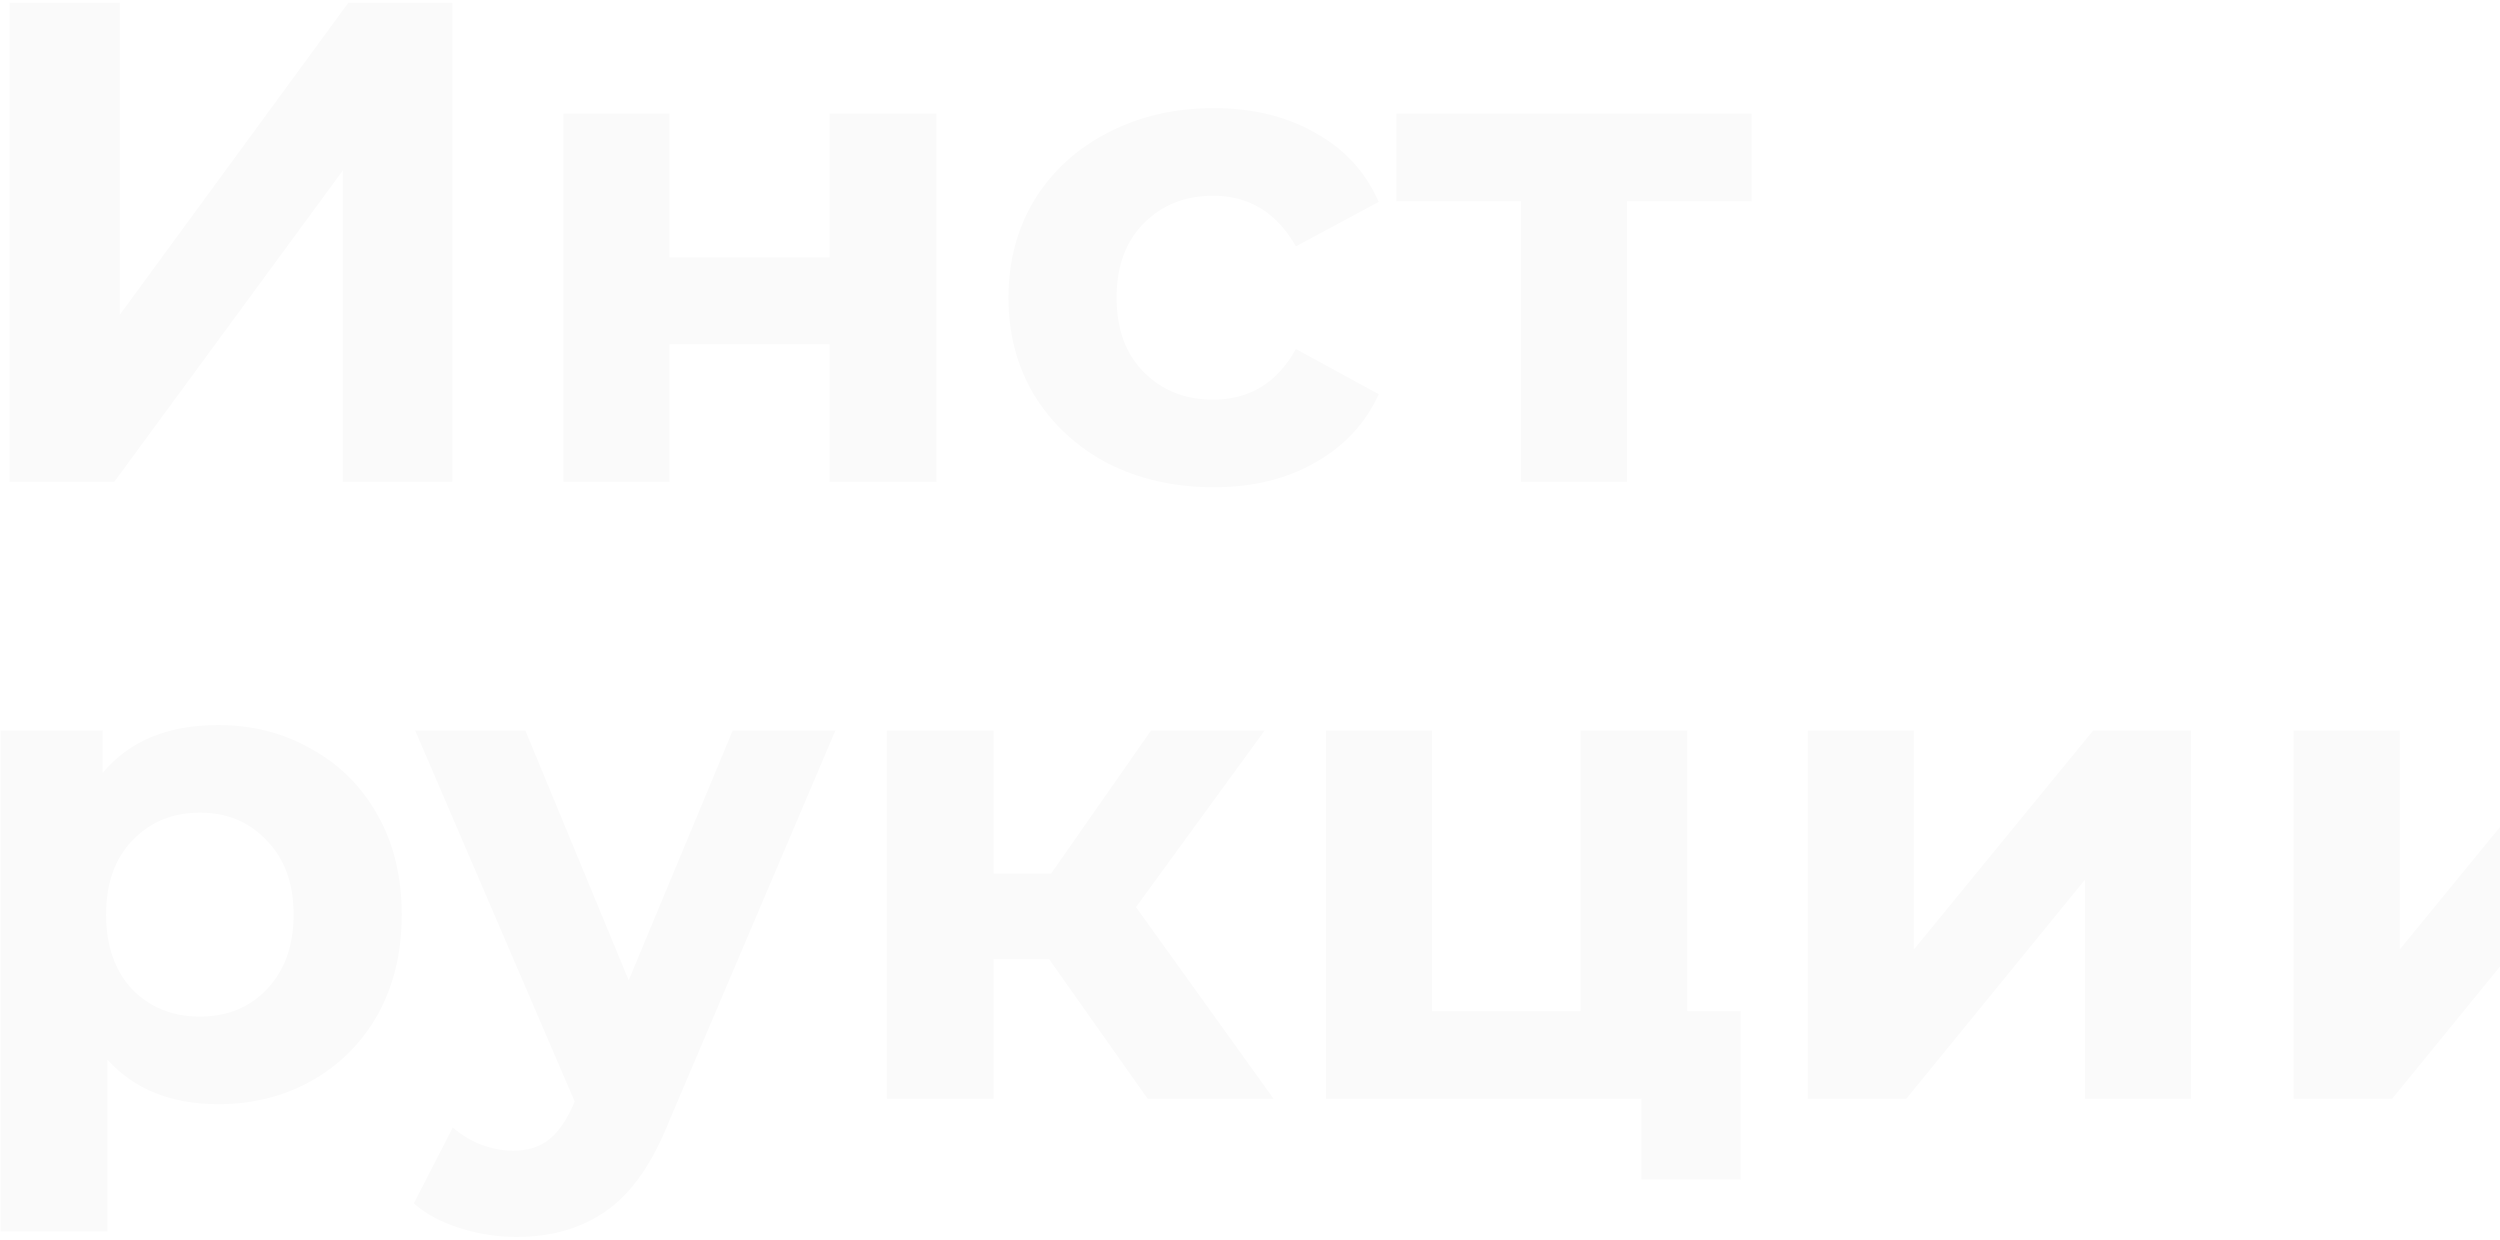 <?xml version="1.0" encoding="UTF-8"?> <svg xmlns="http://www.w3.org/2000/svg" width="851" height="422" viewBox="0 0 851 422" fill="none"> <path d="M3.266 0.937H40.771V107.161L118.576 0.937H153.984V164H116.712V58.009L38.907 164H3.266V0.937ZM191.789 38.674H227.895V87.593H282.405V38.674H318.745V164H282.405V117.177H227.895V164H191.789V38.674ZM413.167 165.864C399.812 165.864 387.776 163.146 377.06 157.71C366.5 152.12 358.192 144.432 352.135 134.649C346.234 124.865 343.283 113.761 343.283 101.337C343.283 88.913 346.234 77.809 352.135 68.025C358.192 58.242 366.5 50.632 377.06 45.197C387.776 39.606 399.812 36.81 413.167 36.81C426.368 36.81 437.86 39.606 447.643 45.197C457.583 50.632 464.804 58.475 469.308 68.724L441.121 83.866C434.598 72.374 425.203 66.628 412.934 66.628C403.461 66.628 395.618 69.734 389.407 75.946C383.195 82.158 380.089 90.621 380.089 101.337C380.089 112.053 383.195 120.516 389.407 126.728C395.618 132.94 403.461 136.046 412.934 136.046C425.358 136.046 434.754 130.3 441.121 118.808L469.308 134.183C464.804 144.122 457.583 151.887 447.643 157.477C437.86 163.068 426.368 165.864 413.167 165.864ZM596.228 68.491H553.831V164H517.724V68.491H475.328V38.674H596.228V68.491ZM74.316 246.811C85.963 246.811 96.523 249.528 105.996 254.964C115.625 260.244 123.157 267.776 128.592 277.56C134.028 287.188 136.746 298.447 136.746 311.337C136.746 324.227 134.028 335.564 128.592 345.347C123.157 354.976 115.625 362.508 105.996 367.943C96.523 373.224 85.963 375.864 74.316 375.864C58.32 375.864 45.741 370.816 36.578 360.722V419.192H0.238V248.674H34.947V263.117C43.955 252.246 57.077 246.811 74.316 246.811ZM68.026 346.046C77.344 346.046 84.954 342.94 90.855 336.728C96.912 330.361 99.94 321.897 99.94 311.337C99.94 300.777 96.912 292.391 90.855 286.179C84.954 279.811 77.344 276.628 68.026 276.628C58.708 276.628 51.021 279.811 44.964 286.179C39.063 292.391 36.112 300.777 36.112 311.337C36.112 321.897 39.063 330.361 44.964 336.728C51.021 342.94 58.708 346.046 68.026 346.046ZM284.362 248.674L227.755 381.687C222.009 396.13 214.866 406.302 206.324 412.203C197.938 418.105 187.766 421.055 175.808 421.055C169.285 421.055 162.841 420.046 156.473 418.027C150.106 416.008 144.904 413.213 140.866 409.641L154.144 383.784C156.939 386.269 160.123 388.21 163.695 389.608C167.422 391.005 171.071 391.704 174.643 391.704C179.613 391.704 183.651 390.462 186.757 387.977C189.862 385.647 192.658 381.687 195.143 376.097L195.609 374.932L141.332 248.674H178.836L214.011 333.7L249.419 248.674H284.362ZM357.101 326.479H338.233V374H301.893V248.674H338.233V297.36H357.8L391.811 248.674H430.48L386.686 308.775L433.508 374H390.646L357.101 326.479ZM592.519 344.183V401.488H558.741V374H451.352V248.674H487.459V344.183H538.009V248.674H574.349V344.183H592.519ZM615.371 248.674H651.478V323.217L712.511 248.674H745.822V374H709.715V299.457L648.916 374H615.371V248.674ZM780.755 248.674H816.862V323.217L877.894 248.674H911.206V374H875.099V299.457L814.3 374H780.755V248.674Z" fill="black" fill-opacity="0.02"></path> </svg> 